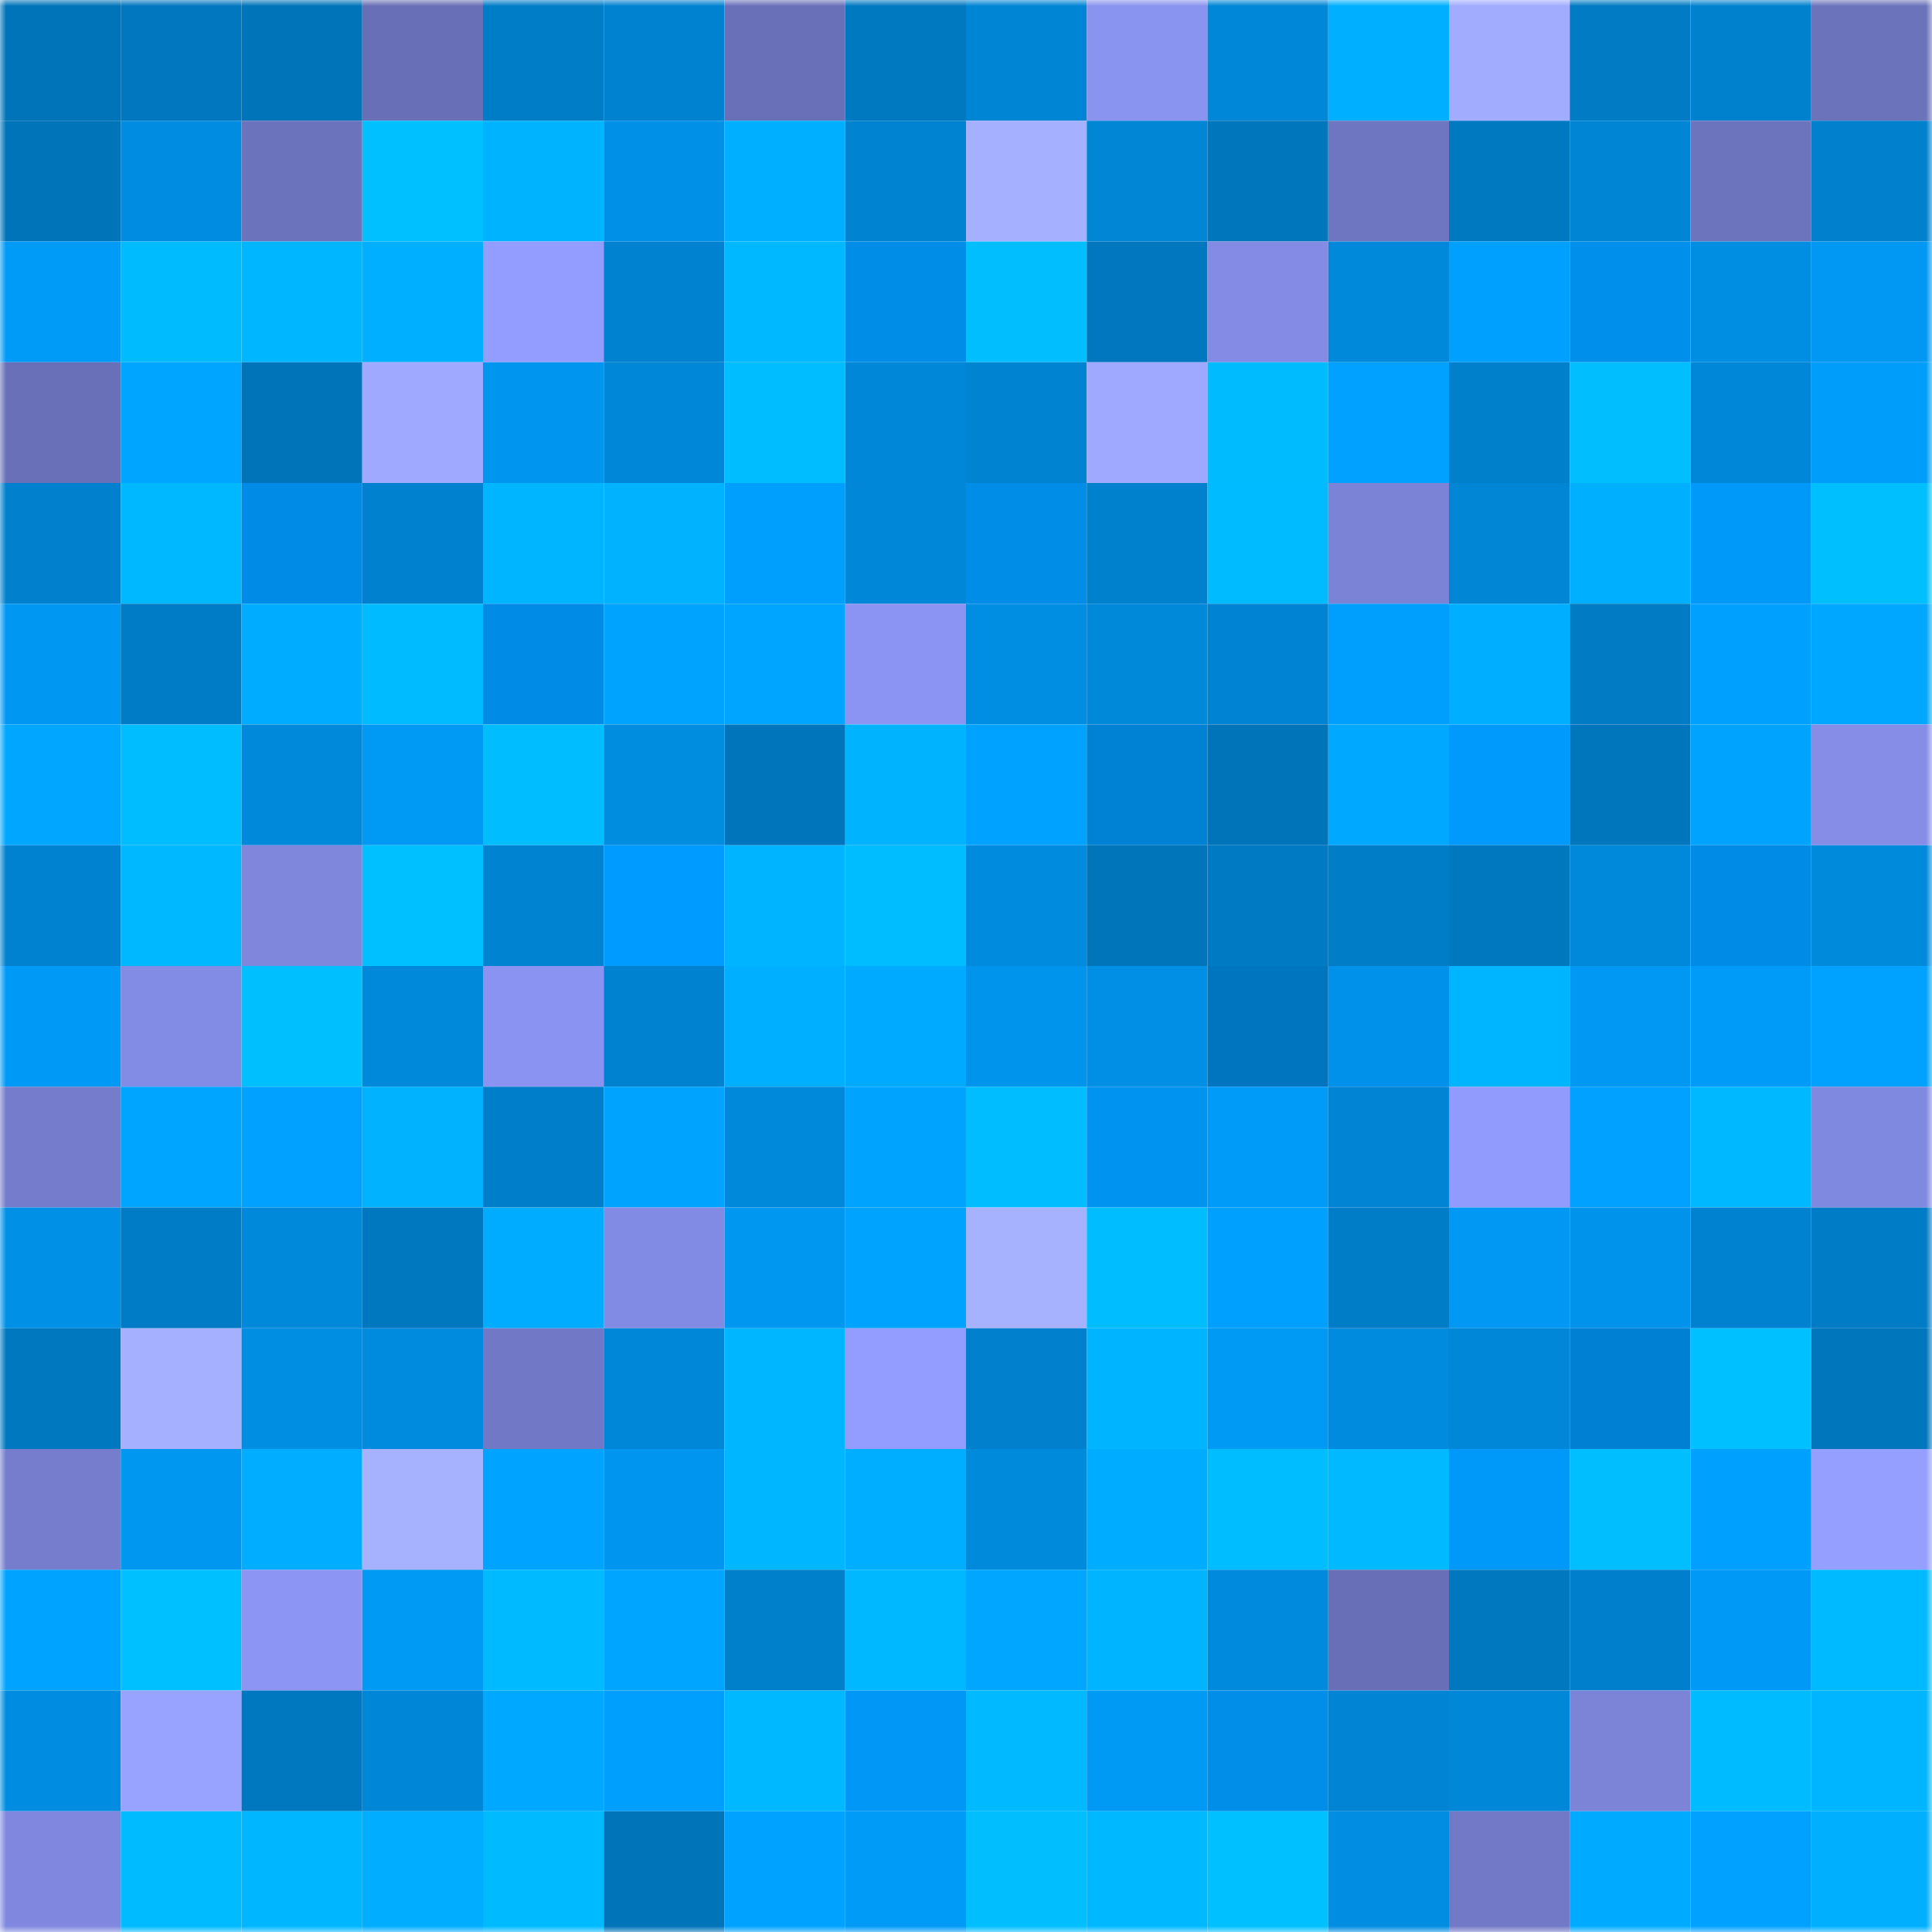 <svg viewBox="0 0 160 160" fill="none" role="img" xmlns="http://www.w3.org/2000/svg" width="240" height="240" name="ens%2Cnextop.eth"><mask id="1957977057" mask-type="alpha" maskUnits="userSpaceOnUse" x="0" y="0" width="160" height="160"><rect width="160" height="160" fill="#FFFFFF"></rect></mask><g mask="url(#1957977057)"><rect x="0" y="0" width="10" height="10" fill="#0074b9"></rect><rect x="10" y="0" width="10" height="10" fill="#0077be"></rect><rect x="20" y="0" width="10" height="10" fill="#0074b9"></rect><rect x="30" y="0" width="10" height="10" fill="#686fb6"></rect><rect x="40" y="0" width="10" height="10" fill="#007dc7"></rect><rect x="50" y="0" width="10" height="10" fill="#0082d0"></rect><rect x="60" y="0" width="10" height="10" fill="#6970b7"></rect><rect x="70" y="0" width="10" height="10" fill="#0079c1"></rect><rect x="80" y="0" width="10" height="10" fill="#0085d4"></rect><rect x="90" y="0" width="10" height="10" fill="#8993f0"></rect><rect x="100" y="0" width="10" height="10" fill="#0087d7"></rect><rect x="110" y="0" width="10" height="10" fill="#00afff"></rect><rect x="120" y="0" width="10" height="10" fill="#a1acff"></rect><rect x="130" y="0" width="10" height="10" fill="#007bc4"></rect><rect x="140" y="0" width="10" height="10" fill="#0081ce"></rect><rect x="150" y="0" width="10" height="10" fill="#6b73bb"></rect><rect x="0" y="10" width="10" height="10" fill="#0074b9"></rect><rect x="10" y="10" width="10" height="10" fill="#008de1"></rect><rect x="20" y="10" width="10" height="10" fill="#6c73bd"></rect><rect x="30" y="10" width="10" height="10" fill="#00c0ff"></rect><rect x="40" y="10" width="10" height="10" fill="#00b3ff"></rect><rect x="50" y="10" width="10" height="10" fill="#0090e7"></rect><rect x="60" y="10" width="10" height="10" fill="#00afff"></rect><rect x="70" y="10" width="10" height="10" fill="#0083d1"></rect><rect x="80" y="10" width="10" height="10" fill="#a5b0ff"></rect><rect x="90" y="10" width="10" height="10" fill="#0086d5"></rect><rect x="100" y="10" width="10" height="10" fill="#0076bd"></rect><rect x="110" y="10" width="10" height="10" fill="#6e76c1"></rect><rect x="120" y="10" width="10" height="10" fill="#0079c1"></rect><rect x="130" y="10" width="10" height="10" fill="#0084d4"></rect><rect x="140" y="10" width="10" height="10" fill="#6d74be"></rect><rect x="150" y="10" width="10" height="10" fill="#0080cd"></rect><rect x="0" y="20" width="10" height="10" fill="#009af7"></rect><rect x="10" y="20" width="10" height="10" fill="#00bcff"></rect><rect x="20" y="20" width="10" height="10" fill="#00b7ff"></rect><rect x="30" y="20" width="10" height="10" fill="#00afff"></rect><rect x="40" y="20" width="10" height="10" fill="#939dff"></rect><rect x="50" y="20" width="10" height="10" fill="#0082d0"></rect><rect x="60" y="20" width="10" height="10" fill="#00b8ff"></rect><rect x="70" y="20" width="10" height="10" fill="#008de7"></rect><rect x="80" y="20" width="10" height="10" fill="#00beff"></rect><rect x="90" y="20" width="10" height="10" fill="#0077be"></rect><rect x="100" y="20" width="10" height="10" fill="#838be4"></rect><rect x="110" y="20" width="10" height="10" fill="#0089da"></rect><rect x="120" y="20" width="10" height="10" fill="#00a0ff"></rect><rect x="130" y="20" width="10" height="10" fill="#008fea"></rect><rect x="140" y="20" width="10" height="10" fill="#008ee2"></rect><rect x="150" y="20" width="10" height="10" fill="#0098f3"></rect><rect x="0" y="30" width="10" height="10" fill="#6970b8"></rect><rect x="10" y="30" width="10" height="10" fill="#00a5ff"></rect><rect x="20" y="30" width="10" height="10" fill="#0074b9"></rect><rect x="30" y="30" width="10" height="10" fill="#9fa9ff"></rect><rect x="40" y="30" width="10" height="10" fill="#0095ee"></rect><rect x="50" y="30" width="10" height="10" fill="#0087d7"></rect><rect x="60" y="30" width="10" height="10" fill="#00bdff"></rect><rect x="70" y="30" width="10" height="10" fill="#0087d8"></rect><rect x="80" y="30" width="10" height="10" fill="#0084d2"></rect><rect x="90" y="30" width="10" height="10" fill="#9ea9ff"></rect><rect x="100" y="30" width="10" height="10" fill="#00bcff"></rect><rect x="110" y="30" width="10" height="10" fill="#00a1ff"></rect><rect x="120" y="30" width="10" height="10" fill="#007fcb"></rect><rect x="130" y="30" width="10" height="10" fill="#00beff"></rect><rect x="140" y="30" width="10" height="10" fill="#0087d8"></rect><rect x="150" y="30" width="10" height="10" fill="#009dfb"></rect><rect x="0" y="40" width="10" height="10" fill="#0080cd"></rect><rect x="10" y="40" width="10" height="10" fill="#00b8ff"></rect><rect x="20" y="40" width="10" height="10" fill="#008ce6"></rect><rect x="30" y="40" width="10" height="10" fill="#0081cf"></rect><rect x="40" y="40" width="10" height="10" fill="#00b5ff"></rect><rect x="50" y="40" width="10" height="10" fill="#00b2ff"></rect><rect x="60" y="40" width="10" height="10" fill="#009efd"></rect><rect x="70" y="40" width="10" height="10" fill="#0087d8"></rect><rect x="80" y="40" width="10" height="10" fill="#008de7"></rect><rect x="90" y="40" width="10" height="10" fill="#0081ce"></rect><rect x="100" y="40" width="10" height="10" fill="#00bbff"></rect><rect x="110" y="40" width="10" height="10" fill="#7b83d7"></rect><rect x="120" y="40" width="10" height="10" fill="#0086d5"></rect><rect x="130" y="40" width="10" height="10" fill="#00b0ff"></rect><rect x="140" y="40" width="10" height="10" fill="#0099fa"></rect><rect x="150" y="40" width="10" height="10" fill="#00bfff"></rect><rect x="0" y="50" width="10" height="10" fill="#0097f2"></rect><rect x="10" y="50" width="10" height="10" fill="#007cc6"></rect><rect x="20" y="50" width="10" height="10" fill="#00acff"></rect><rect x="30" y="50" width="10" height="10" fill="#00bbff"></rect><rect x="40" y="50" width="10" height="10" fill="#008ce6"></rect><rect x="50" y="50" width="10" height="10" fill="#00a4ff"></rect><rect x="60" y="50" width="10" height="10" fill="#00a5ff"></rect><rect x="70" y="50" width="10" height="10" fill="#8b94f2"></rect><rect x="80" y="50" width="10" height="10" fill="#008ee3"></rect><rect x="90" y="50" width="10" height="10" fill="#0088d9"></rect><rect x="100" y="50" width="10" height="10" fill="#0083d2"></rect><rect x="110" y="50" width="10" height="10" fill="#009efd"></rect><rect x="120" y="50" width="10" height="10" fill="#00aeff"></rect><rect x="130" y="50" width="10" height="10" fill="#007bc4"></rect><rect x="140" y="50" width="10" height="10" fill="#00a0ff"></rect><rect x="150" y="50" width="10" height="10" fill="#00a7ff"></rect><rect x="0" y="60" width="10" height="10" fill="#00a6ff"></rect><rect x="10" y="60" width="10" height="10" fill="#00bdff"></rect><rect x="20" y="60" width="10" height="10" fill="#0089db"></rect><rect x="30" y="60" width="10" height="10" fill="#009af5"></rect><rect x="40" y="60" width="10" height="10" fill="#00bdff"></rect><rect x="50" y="60" width="10" height="10" fill="#008cdf"></rect><rect x="60" y="60" width="10" height="10" fill="#0075bb"></rect><rect x="70" y="60" width="10" height="10" fill="#00b3ff"></rect><rect x="80" y="60" width="10" height="10" fill="#00a2ff"></rect><rect x="90" y="60" width="10" height="10" fill="#0082d4"></rect><rect x="100" y="60" width="10" height="10" fill="#0074b9"></rect><rect x="110" y="60" width="10" height="10" fill="#00a8ff"></rect><rect x="120" y="60" width="10" height="10" fill="#009afc"></rect><rect x="130" y="60" width="10" height="10" fill="#0076bc"></rect><rect x="140" y="60" width="10" height="10" fill="#00a4ff"></rect><rect x="150" y="60" width="10" height="10" fill="#858de7"></rect><rect x="0" y="70" width="10" height="10" fill="#0082d0"></rect><rect x="10" y="70" width="10" height="10" fill="#00b8ff"></rect><rect x="20" y="70" width="10" height="10" fill="#7f87dd"></rect><rect x="30" y="70" width="10" height="10" fill="#00c0ff"></rect><rect x="40" y="70" width="10" height="10" fill="#0084d2"></rect><rect x="50" y="70" width="10" height="10" fill="#009bfe"></rect><rect x="60" y="70" width="10" height="10" fill="#00b4ff"></rect><rect x="70" y="70" width="10" height="10" fill="#00bdff"></rect><rect x="80" y="70" width="10" height="10" fill="#008bdf"></rect><rect x="90" y="70" width="10" height="10" fill="#0075ba"></rect><rect x="100" y="70" width="10" height="10" fill="#007ac3"></rect><rect x="110" y="70" width="10" height="10" fill="#007dc7"></rect><rect x="120" y="70" width="10" height="10" fill="#0078c0"></rect><rect x="130" y="70" width="10" height="10" fill="#0089db"></rect><rect x="140" y="70" width="10" height="10" fill="#008ce6"></rect><rect x="150" y="70" width="10" height="10" fill="#008adc"></rect><rect x="0" y="80" width="10" height="10" fill="#009af6"></rect><rect x="10" y="80" width="10" height="10" fill="#838ce5"></rect><rect x="20" y="80" width="10" height="10" fill="#00bfff"></rect><rect x="30" y="80" width="10" height="10" fill="#0089da"></rect><rect x="40" y="80" width="10" height="10" fill="#8a93f1"></rect><rect x="50" y="80" width="10" height="10" fill="#0082d0"></rect><rect x="60" y="80" width="10" height="10" fill="#00afff"></rect><rect x="70" y="80" width="10" height="10" fill="#00aaff"></rect><rect x="80" y="80" width="10" height="10" fill="#0094ec"></rect><rect x="90" y="80" width="10" height="10" fill="#008fe5"></rect><rect x="100" y="80" width="10" height="10" fill="#0075bf"></rect><rect x="110" y="80" width="10" height="10" fill="#0092ea"></rect><rect x="120" y="80" width="10" height="10" fill="#00b5ff"></rect><rect x="130" y="80" width="10" height="10" fill="#0098f2"></rect><rect x="140" y="80" width="10" height="10" fill="#009bf8"></rect><rect x="150" y="80" width="10" height="10" fill="#00a2ff"></rect><rect x="0" y="90" width="10" height="10" fill="#757ccb"></rect><rect x="10" y="90" width="10" height="10" fill="#00a5ff"></rect><rect x="20" y="90" width="10" height="10" fill="#00a1ff"></rect><rect x="30" y="90" width="10" height="10" fill="#00b2ff"></rect><rect x="40" y="90" width="10" height="10" fill="#007eca"></rect><rect x="50" y="90" width="10" height="10" fill="#00a4ff"></rect><rect x="60" y="90" width="10" height="10" fill="#0089db"></rect><rect x="70" y="90" width="10" height="10" fill="#00a4ff"></rect><rect x="80" y="90" width="10" height="10" fill="#00bdff"></rect><rect x="90" y="90" width="10" height="10" fill="#0093f0"></rect><rect x="100" y="90" width="10" height="10" fill="#009bf8"></rect><rect x="110" y="90" width="10" height="10" fill="#0084d3"></rect><rect x="120" y="90" width="10" height="10" fill="#919bfd"></rect><rect x="130" y="90" width="10" height="10" fill="#00a1ff"></rect><rect x="140" y="90" width="10" height="10" fill="#00b8ff"></rect><rect x="150" y="90" width="10" height="10" fill="#8089e0"></rect><rect x="0" y="100" width="10" height="10" fill="#0090e6"></rect><rect x="10" y="100" width="10" height="10" fill="#007cc6"></rect><rect x="20" y="100" width="10" height="10" fill="#0089da"></rect><rect x="30" y="100" width="10" height="10" fill="#0078bf"></rect><rect x="40" y="100" width="10" height="10" fill="#00acff"></rect><rect x="50" y="100" width="10" height="10" fill="#828be3"></rect><rect x="60" y="100" width="10" height="10" fill="#0097f1"></rect><rect x="70" y="100" width="10" height="10" fill="#00a4ff"></rect><rect x="80" y="100" width="10" height="10" fill="#a7b2ff"></rect><rect x="90" y="100" width="10" height="10" fill="#00bdff"></rect><rect x="100" y="100" width="10" height="10" fill="#00a0ff"></rect><rect x="110" y="100" width="10" height="10" fill="#007dc7"></rect><rect x="120" y="100" width="10" height="10" fill="#0098f3"></rect><rect x="130" y="100" width="10" height="10" fill="#0093eb"></rect><rect x="140" y="100" width="10" height="10" fill="#0082d0"></rect><rect x="150" y="100" width="10" height="10" fill="#007bc5"></rect><rect x="0" y="110" width="10" height="10" fill="#0078c0"></rect><rect x="10" y="110" width="10" height="10" fill="#a5b0ff"></rect><rect x="20" y="110" width="10" height="10" fill="#008ee3"></rect><rect x="30" y="110" width="10" height="10" fill="#008bde"></rect><rect x="40" y="110" width="10" height="10" fill="#7178c5"></rect><rect x="50" y="110" width="10" height="10" fill="#0087d7"></rect><rect x="60" y="110" width="10" height="10" fill="#00b7ff"></rect><rect x="70" y="110" width="10" height="10" fill="#939dff"></rect><rect x="80" y="110" width="10" height="10" fill="#0080cd"></rect><rect x="90" y="110" width="10" height="10" fill="#00b4ff"></rect><rect x="100" y="110" width="10" height="10" fill="#009af5"></rect><rect x="110" y="110" width="10" height="10" fill="#008bde"></rect><rect x="120" y="110" width="10" height="10" fill="#0087d8"></rect><rect x="130" y="110" width="10" height="10" fill="#0080d2"></rect><rect x="140" y="110" width="10" height="10" fill="#00c0ff"></rect><rect x="150" y="110" width="10" height="10" fill="#0077bd"></rect><rect x="0" y="120" width="10" height="10" fill="#767dcd"></rect><rect x="10" y="120" width="10" height="10" fill="#0097f0"></rect><rect x="20" y="120" width="10" height="10" fill="#00adff"></rect><rect x="30" y="120" width="10" height="10" fill="#a7b2ff"></rect><rect x="40" y="120" width="10" height="10" fill="#00a3ff"></rect><rect x="50" y="120" width="10" height="10" fill="#0095ef"></rect><rect x="60" y="120" width="10" height="10" fill="#00b6ff"></rect><rect x="70" y="120" width="10" height="10" fill="#00aeff"></rect><rect x="80" y="120" width="10" height="10" fill="#008adc"></rect><rect x="90" y="120" width="10" height="10" fill="#00acff"></rect><rect x="100" y="120" width="10" height="10" fill="#00bdff"></rect><rect x="110" y="120" width="10" height="10" fill="#00b9ff"></rect><rect x="120" y="120" width="10" height="10" fill="#0098f9"></rect><rect x="130" y="120" width="10" height="10" fill="#00beff"></rect><rect x="140" y="120" width="10" height="10" fill="#00a0ff"></rect><rect x="150" y="120" width="10" height="10" fill="#959fff"></rect><rect x="0" y="130" width="10" height="10" fill="#00a3ff"></rect><rect x="10" y="130" width="10" height="10" fill="#00c0ff"></rect><rect x="20" y="130" width="10" height="10" fill="#8c95f4"></rect><rect x="30" y="130" width="10" height="10" fill="#009af5"></rect><rect x="40" y="130" width="10" height="10" fill="#00baff"></rect><rect x="50" y="130" width="10" height="10" fill="#00a5ff"></rect><rect x="60" y="130" width="10" height="10" fill="#007fcb"></rect><rect x="70" y="130" width="10" height="10" fill="#00b8ff"></rect><rect x="80" y="130" width="10" height="10" fill="#00a6ff"></rect><rect x="90" y="130" width="10" height="10" fill="#00b4ff"></rect><rect x="100" y="130" width="10" height="10" fill="#008add"></rect><rect x="110" y="130" width="10" height="10" fill="#686fb6"></rect><rect x="120" y="130" width="10" height="10" fill="#0078c0"></rect><rect x="130" y="130" width="10" height="10" fill="#0080cc"></rect><rect x="140" y="130" width="10" height="10" fill="#009af6"></rect><rect x="150" y="130" width="10" height="10" fill="#00baff"></rect><rect x="0" y="140" width="10" height="10" fill="#008de1"></rect><rect x="10" y="140" width="10" height="10" fill="#98a2ff"></rect><rect x="20" y="140" width="10" height="10" fill="#0078bf"></rect><rect x="30" y="140" width="10" height="10" fill="#0086d6"></rect><rect x="40" y="140" width="10" height="10" fill="#00a9ff"></rect><rect x="50" y="140" width="10" height="10" fill="#009ffe"></rect><rect x="60" y="140" width="10" height="10" fill="#00b8ff"></rect><rect x="70" y="140" width="10" height="10" fill="#0097f7"></rect><rect x="80" y="140" width="10" height="10" fill="#00b9ff"></rect><rect x="90" y="140" width="10" height="10" fill="#0099f4"></rect><rect x="100" y="140" width="10" height="10" fill="#008ee9"></rect><rect x="110" y="140" width="10" height="10" fill="#0084d3"></rect><rect x="120" y="140" width="10" height="10" fill="#0087d8"></rect><rect x="130" y="140" width="10" height="10" fill="#7c84d8"></rect><rect x="140" y="140" width="10" height="10" fill="#00bbff"></rect><rect x="150" y="140" width="10" height="10" fill="#00b5ff"></rect><rect x="0" y="150" width="10" height="10" fill="#7f88de"></rect><rect x="10" y="150" width="10" height="10" fill="#00bbff"></rect><rect x="20" y="150" width="10" height="10" fill="#00b6ff"></rect><rect x="30" y="150" width="10" height="10" fill="#00adff"></rect><rect x="40" y="150" width="10" height="10" fill="#00baff"></rect><rect x="50" y="150" width="10" height="10" fill="#0074b9"></rect><rect x="60" y="150" width="10" height="10" fill="#00a2ff"></rect><rect x="70" y="150" width="10" height="10" fill="#009bf7"></rect><rect x="80" y="150" width="10" height="10" fill="#00beff"></rect><rect x="90" y="150" width="10" height="10" fill="#00b8ff"></rect><rect x="100" y="150" width="10" height="10" fill="#00c0ff"></rect><rect x="110" y="150" width="10" height="10" fill="#008de2"></rect><rect x="120" y="150" width="10" height="10" fill="#7279c6"></rect><rect x="130" y="150" width="10" height="10" fill="#00abff"></rect><rect x="140" y="150" width="10" height="10" fill="#00a1ff"></rect><rect x="150" y="150" width="10" height="10" fill="#00b0ff"></rect></g></svg>